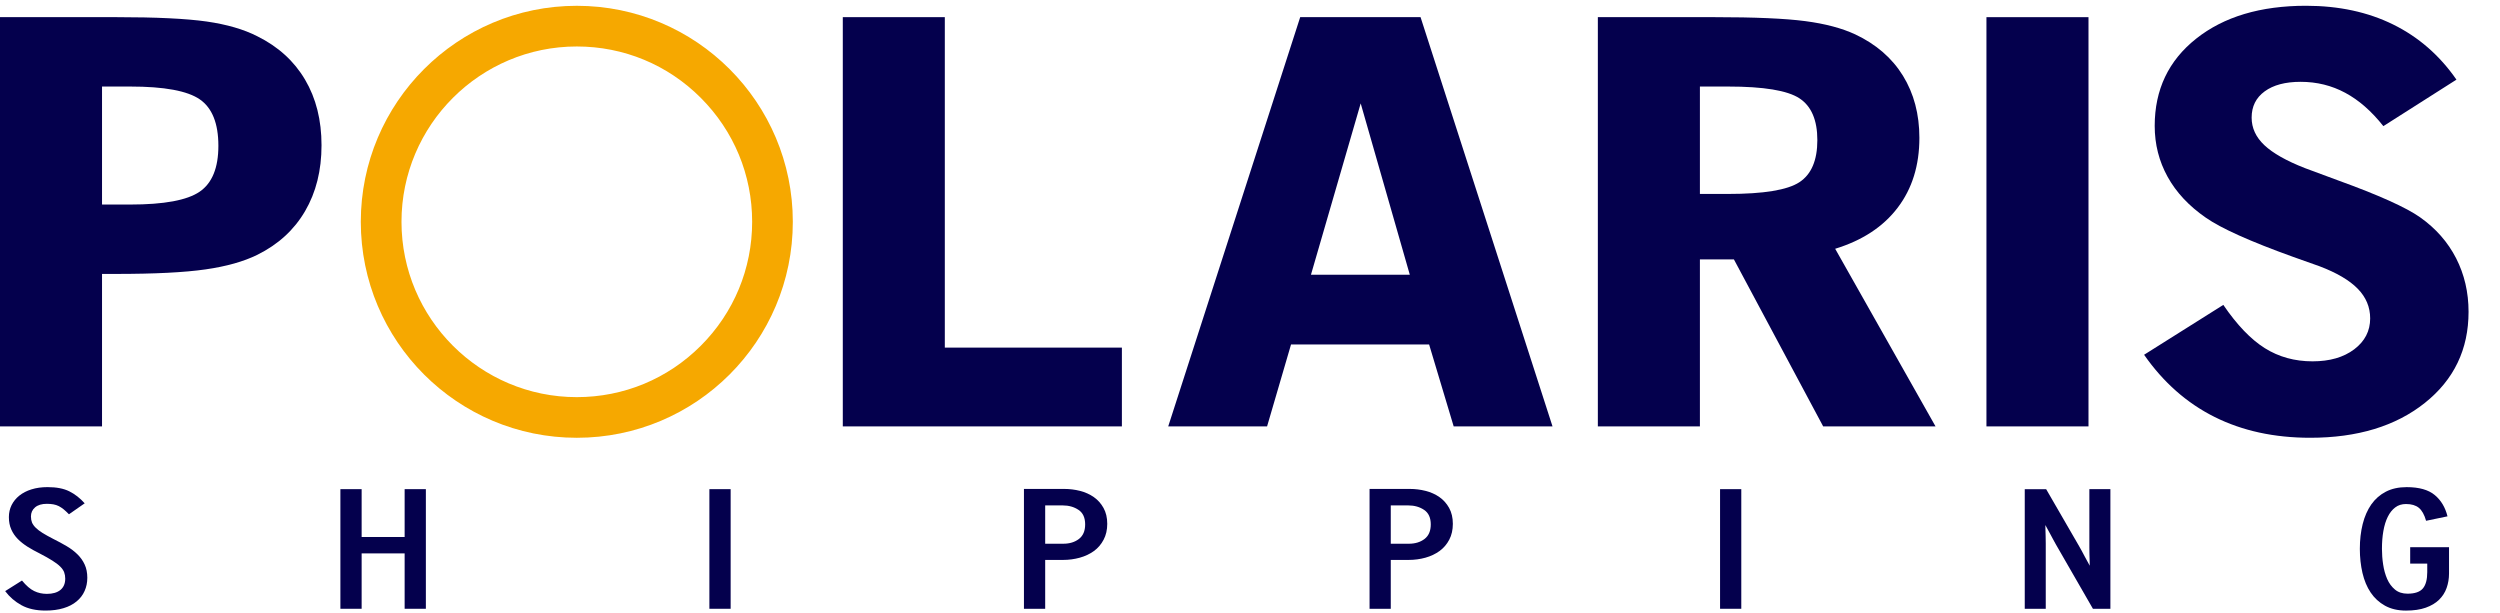<svg width="159" height="39" viewBox="0 0 159 39" fill="none" xmlns="http://www.w3.org/2000/svg">
<path d="M36.685 0.369C29.101 0.369 22.947 6.521 22.947 14.106C22.947 21.695 29.101 27.843 36.685 27.843C44.275 27.843 50.423 21.695 50.423 14.106C50.423 6.521 44.275 0.369 36.685 0.369ZM36.685 25.258C30.536 25.258 25.535 20.257 25.535 14.105C25.535 7.957 30.536 2.956 36.685 2.956C39.665 2.956 42.466 4.115 44.569 6.222C46.675 8.33 47.837 11.128 47.837 14.105C47.837 17.085 46.675 19.886 44.569 21.992C42.466 24.097 39.665 25.258 36.685 25.258Z" fill="#F6A800"/>
<path d="M5.553 36.745C5.553 37.049 5.497 37.33 5.38 37.587C5.265 37.847 5.095 38.066 4.873 38.248C4.65 38.435 4.373 38.58 4.038 38.68C3.706 38.782 3.324 38.832 2.898 38.832C2.288 38.832 1.776 38.718 1.365 38.491C0.951 38.264 0.606 37.966 0.329 37.595L1.398 36.922C1.667 37.248 1.923 37.47 2.17 37.589C2.415 37.71 2.684 37.77 2.982 37.77C3.354 37.77 3.639 37.687 3.844 37.52C4.047 37.352 4.149 37.113 4.149 36.8C4.149 36.657 4.126 36.521 4.081 36.398C4.035 36.276 3.95 36.152 3.83 36.034C3.711 35.914 3.543 35.788 3.33 35.654C3.118 35.52 2.847 35.367 2.524 35.2C2.247 35.064 1.988 34.92 1.752 34.772C1.517 34.622 1.31 34.461 1.134 34.283C0.959 34.105 0.819 33.903 0.718 33.674C0.615 33.445 0.565 33.184 0.565 32.886C0.565 32.611 0.623 32.356 0.738 32.123C0.855 31.892 1.018 31.691 1.23 31.521C1.444 31.351 1.701 31.216 2.002 31.124C2.303 31.028 2.645 30.981 3.024 30.981C3.589 30.981 4.05 31.069 4.407 31.248C4.764 31.424 5.09 31.68 5.386 32.011L4.386 32.708C4.266 32.585 4.155 32.483 4.052 32.396C3.95 32.314 3.846 32.245 3.741 32.19C3.634 32.137 3.517 32.098 3.393 32.076C3.267 32.055 3.131 32.043 2.982 32.043C2.657 32.043 2.407 32.118 2.232 32.267C2.057 32.416 1.968 32.61 1.968 32.847C1.968 32.995 1.992 33.121 2.036 33.234C2.084 33.346 2.163 33.457 2.274 33.566C2.384 33.675 2.531 33.788 2.712 33.9C2.893 34.012 3.118 34.136 3.386 34.274C3.691 34.425 3.975 34.58 4.241 34.736C4.504 34.891 4.734 35.066 4.928 35.258C5.123 35.45 5.276 35.665 5.386 35.906C5.497 36.145 5.553 36.425 5.553 36.745Z" fill="#04004D"/>
<path d="M25.735 38.718V35.196H23V38.718H21.649V31.11H23V34.153H25.735V31.11H27.085V38.718H25.735Z" fill="#04004D"/>
<path d="M46.469 31.11H45.117V38.718H46.469V31.11Z" fill="#04004D"/>
<path d="M70.421 33.316C70.421 33.697 70.344 34.036 70.19 34.325C70.038 34.616 69.832 34.858 69.573 35.046C69.313 35.233 69.013 35.375 68.676 35.469C68.336 35.563 67.983 35.611 67.613 35.611H66.474V38.718H65.123V31.096H67.682C68.026 31.096 68.361 31.137 68.691 31.221C69.019 31.306 69.31 31.436 69.565 31.614C69.819 31.791 70.026 32.022 70.183 32.304C70.342 32.589 70.421 32.925 70.421 33.316ZM69.016 33.353C69.016 32.925 68.877 32.617 68.594 32.429C68.311 32.239 67.976 32.144 67.585 32.144H66.474V34.581H67.626C68.026 34.581 68.357 34.479 68.62 34.278C68.885 34.074 69.016 33.767 69.016 33.353Z" fill="#04004D"/>
<path d="M92.401 33.316C92.401 33.697 92.325 34.036 92.172 34.325C92.02 34.616 91.812 34.858 91.553 35.046C91.293 35.233 90.995 35.375 90.657 35.469C90.319 35.563 89.964 35.611 89.594 35.611H88.453V38.718H87.104V31.096H89.662C90.005 31.096 90.342 31.137 90.67 31.221C91 31.306 91.293 31.436 91.546 31.614C91.801 31.791 92.007 32.022 92.164 32.304C92.321 32.589 92.401 32.925 92.401 33.316ZM90.997 33.353C90.997 32.925 90.854 32.617 90.573 32.429C90.29 32.239 89.954 32.144 89.565 32.144H88.453V34.581H89.606C90.005 34.581 90.337 34.479 90.601 34.278C90.865 34.074 90.997 33.767 90.997 33.353Z" fill="#04004D"/>
<path d="M110.746 31.11H109.396V38.718H110.746V31.11Z" fill="#04004D"/>
<path d="M133.11 38.718L130.764 34.642C130.719 34.561 130.662 34.462 130.599 34.343C130.533 34.222 130.469 34.101 130.404 33.98C130.338 33.855 130.278 33.742 130.217 33.636C130.156 33.532 130.113 33.45 130.085 33.392C130.085 33.463 130.087 33.567 130.091 33.695C130.096 33.827 130.1 33.968 130.103 34.119C130.106 34.272 130.11 34.42 130.11 34.56V34.913V38.72H128.774V31.111H130.135L132.227 34.729C132.275 34.81 132.33 34.909 132.395 35.029C132.458 35.15 132.523 35.27 132.588 35.393C132.654 35.516 132.714 35.633 132.777 35.739C132.836 35.849 132.879 35.929 132.907 35.98C132.907 35.907 132.905 35.806 132.902 35.676C132.894 35.545 132.892 35.404 132.889 35.252C132.883 35.099 132.883 34.951 132.883 34.812V34.458V31.11H134.221V38.719H133.11V38.718Z" fill="#04004D"/>
<path d="M155.604 37.395C155.503 37.682 155.342 37.93 155.127 38.142C154.907 38.358 154.625 38.524 154.279 38.648C153.931 38.772 153.509 38.833 153.021 38.833C152.501 38.833 152.058 38.727 151.685 38.522C151.315 38.315 151.011 38.037 150.776 37.687C150.536 37.333 150.366 36.917 150.253 36.441C150.143 35.962 150.086 35.451 150.086 34.907C150.086 34.333 150.147 33.807 150.268 33.325C150.389 32.843 150.573 32.429 150.815 32.081C151.063 31.732 151.369 31.463 151.741 31.271C152.113 31.078 152.554 30.982 153.062 30.982C153.849 30.982 154.445 31.148 154.848 31.483C155.249 31.815 155.519 32.267 155.661 32.839L154.299 33.122C154.189 32.731 154.034 32.458 153.839 32.298C153.645 32.138 153.372 32.056 153.022 32.056C152.754 32.056 152.521 32.128 152.333 32.275C152.142 32.42 151.984 32.62 151.86 32.874C151.735 33.125 151.642 33.429 151.582 33.775C151.521 34.125 151.492 34.5 151.492 34.907C151.492 35.233 151.516 35.565 151.568 35.902C151.618 36.242 151.705 36.547 151.824 36.824C151.945 37.1 152.111 37.323 152.321 37.497C152.527 37.67 152.795 37.758 153.118 37.758C153.58 37.758 153.906 37.648 154.093 37.426C154.28 37.206 154.373 36.858 154.373 36.388V35.843H153.288V34.801H155.758V36.484C155.757 36.804 155.706 37.108 155.604 37.395Z" fill="#04004D"/>
<path d="M0 1.091H7.369C9.933 1.091 11.858 1.185 13.148 1.369C14.436 1.556 15.51 1.868 16.368 2.308C17.697 2.968 18.709 3.889 19.404 5.07C20.101 6.252 20.449 7.641 20.449 9.239C20.449 10.837 20.101 12.233 19.404 13.426C18.709 14.619 17.697 15.546 16.368 16.205C15.498 16.634 14.398 16.944 13.07 17.134C11.742 17.326 9.842 17.422 7.369 17.422H6.489V27.119H0V1.091ZM6.489 5.504V13.009H8.287C10.433 13.009 11.904 12.736 12.699 12.191C13.492 11.648 13.889 10.675 13.889 9.274C13.889 7.85 13.495 6.865 12.709 6.321C11.921 5.776 10.447 5.504 8.287 5.504H6.489Z" fill="#04004D"/>
<path d="M53.602 27.119V1.091H60.09V22.108H71.352V27.119H53.602Z" fill="#04004D"/>
<path d="M92.454 27.119L90.892 21.91H82.109L80.586 27.119H74.299L82.693 1.091H90.347L98.74 27.119H92.454ZM83.377 17.471H89.663L86.54 6.575L83.377 17.471Z" fill="#04004D"/>
<path d="M101.623 1.091H108.991C111.608 1.091 113.55 1.176 114.819 1.344C116.087 1.511 117.146 1.793 117.992 2.186C119.32 2.812 120.332 3.689 121.028 4.817C121.724 5.947 122.073 7.264 122.073 8.769C122.073 10.519 121.613 11.999 120.694 13.207C119.776 14.418 118.45 15.29 116.717 15.822L123.1 27.119H115.954L110.277 16.499H108.114V27.119H101.623V1.091ZM108.114 5.504V12.335H109.907C112.17 12.335 113.682 12.086 114.442 11.588C115.203 11.089 115.583 10.198 115.583 8.911C115.583 7.637 115.203 6.749 114.442 6.252C113.682 5.754 112.17 5.504 109.907 5.504H108.114Z" fill="#04004D"/>
<path d="M132.828 1.092H126.338V27.119H132.828V1.092Z" fill="#04004D"/>
<path d="M136.364 22.563L141.403 19.391C142.274 20.669 143.154 21.586 144.044 22.144C144.936 22.703 145.946 22.981 147.078 22.981C148.17 22.981 149.052 22.726 149.728 22.217C150.404 21.705 150.743 21.051 150.743 20.25C150.743 19.533 150.48 18.904 149.953 18.365C149.427 17.825 148.613 17.347 147.509 16.929C147.13 16.791 146.577 16.595 145.848 16.339C143.115 15.356 141.259 14.523 140.283 13.839C139.215 13.099 138.407 12.234 137.86 11.244C137.313 10.255 137.039 9.175 137.039 8.007C137.039 5.704 137.917 3.854 139.675 2.46C141.433 1.065 143.762 0.367 146.665 0.367C148.745 0.367 150.594 0.765 152.208 1.56C153.82 2.355 155.161 3.523 156.23 5.065L151.582 8.022C150.829 7.07 150.019 6.363 149.155 5.901C148.292 5.437 147.347 5.204 146.32 5.204C145.345 5.204 144.584 5.407 144.031 5.813C143.479 6.217 143.204 6.772 143.204 7.479C143.204 8.139 143.472 8.723 144.012 9.232C144.551 9.741 145.41 10.228 146.592 10.691C147.075 10.876 147.778 11.137 148.702 11.473C151.292 12.411 153.029 13.193 153.916 13.819C154.916 14.525 155.681 15.395 156.209 16.425C156.736 17.456 157 18.591 157 19.831C157 22.219 156.073 24.15 154.218 25.627C152.364 27.103 149.933 27.842 146.928 27.842C144.637 27.842 142.609 27.399 140.847 26.518C139.081 25.636 137.587 24.317 136.364 22.563Z" fill="#04004D"/>
</svg>
